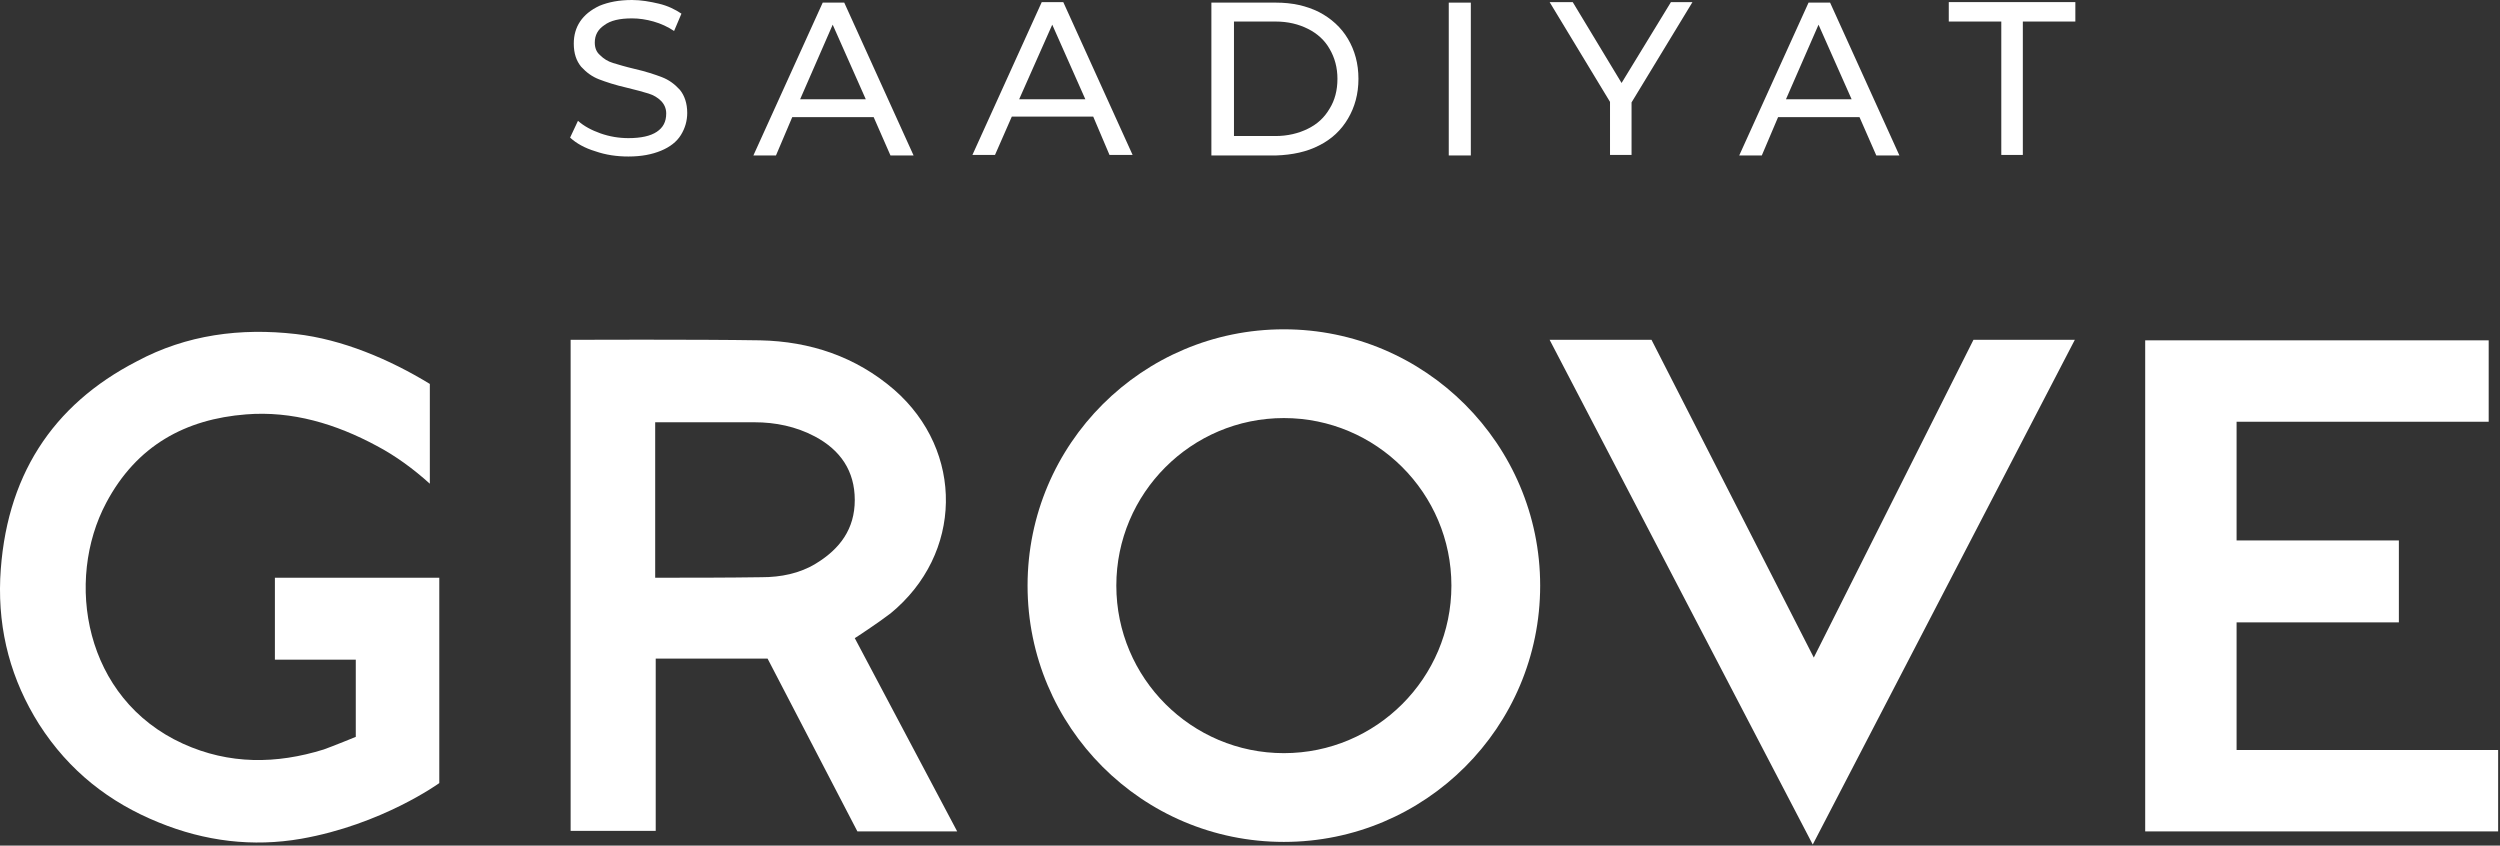 <svg width="476" height="161" viewBox="0 0 476 161" fill="none" xmlns="http://www.w3.org/2000/svg">
<rect x="0" y="0" width="476" height="161" fill="#333333" stroke="none"/>
<path d="M125.047 25.1C123.847 25.9 122.047 26.3 119.647 26.3C117.847 26.3 116.047 26 114.347 25.4C112.647 24.8 111.147 24 110.047 23L108.547 26.2C109.747 27.3 111.347 28.2 113.347 28.8C115.347 29.5 117.447 29.8 119.647 29.8C122.147 29.8 124.147 29.4 125.847 28.7C127.547 28 128.847 27 129.647 25.7C130.447 24.4 130.847 23 130.847 21.5C130.847 19.7 130.347 18.2 129.447 17.1C128.447 16 127.347 15.2 126.047 14.7C124.747 14.2 122.947 13.6 120.747 13.1C119.047 12.7 117.747 12.3 116.747 12C115.747 11.7 114.947 11.2 114.247 10.5C113.547 9.9 113.247 9.1 113.247 8.1C113.247 6.7 113.847 5.6 115.047 4.8C116.247 3.9 117.947 3.5 120.347 3.5C121.647 3.5 123.047 3.7 124.447 4.1C125.847 4.5 127.147 5.1 128.347 5.9L129.747 2.6C128.547 1.8 127.147 1.1 125.447 0.7C123.747 0.3 122.047 0 120.347 0C117.847 0 115.847 0.4 114.147 1.1C112.447 1.9 111.247 2.9 110.447 4.1C109.647 5.3 109.247 6.7 109.247 8.3C109.247 10.2 109.747 11.6 110.647 12.7C111.647 13.8 112.747 14.6 114.047 15.1C115.347 15.6 117.147 16.2 119.347 16.7C121.047 17.1 122.447 17.5 123.447 17.8C124.447 18.1 125.247 18.6 125.847 19.2C126.447 19.8 126.847 20.6 126.847 21.6C126.847 23.2 126.247 24.3 125.047 25.1Z" fill="white"/>
<path d="M150.845 22.3H166.345L169.545 29.6H173.945L160.745 0.5H156.645L143.445 29.6H147.745L150.845 22.3ZM158.545 4.7L164.845 18.9H152.345L158.545 4.7Z" fill="white"/>
<path d="M211.248 29.5H215.648L202.448 0.4H198.348L185.148 29.5H189.448L192.648 22.2H208.148L211.248 29.5ZM194.048 18.9L200.348 4.7L206.648 18.9H194.048Z" fill="white"/>
<path d="M251.148 27.7C253.548 26.5 255.348 24.8 256.648 22.6C257.948 20.4 258.648 17.9 258.648 15C258.648 12.1 257.948 9.6 256.648 7.4C255.348 5.2 253.448 3.5 251.148 2.3C248.748 1.1 246.048 0.5 242.948 0.5H230.648V29.6H242.948C246.048 29.5 248.848 28.9 251.148 27.7ZM234.948 25.9V4.1H242.848C245.248 4.1 247.248 4.6 249.048 5.5C250.848 6.4 252.248 7.7 253.148 9.3C254.148 11 254.648 12.9 254.648 15C254.648 17.2 254.148 19.1 253.148 20.7C252.148 22.4 250.848 23.6 249.048 24.5C247.248 25.4 245.148 25.9 242.848 25.9H234.948Z" fill="white"/>
<path d="M280.044 0.5H275.844V29.6H280.044V0.5Z" fill="white"/>
<path d="M306.547 29.5H310.647V19.5L322.247 0.4H318.147L308.747 15.8L299.447 0.4H295.047L306.547 19.4V29.5Z" fill="white"/>
<path d="M338.548 22.3H354.048L357.248 29.6H361.648L348.448 0.5H344.348L331.148 29.6H335.448L338.548 22.3ZM346.248 4.7L352.548 18.9H340.048L346.248 4.7Z" fill="white"/>
<path d="M381.047 29.5H385.147V4.1H395.147V0.4H371.047V4.1H381.047V29.5Z" fill="white"/>
<path d="M52.341 110V125.6H67.741V140.3C67.741 140.3 63.341 142.1 61.641 142.7C52.641 145.5 43.641 145.6 34.841 141.6C15.941 133 12.341 110.5 20.241 95.7C26.041 84.8 35.341 79.8 46.841 78.9C55.641 78.2 63.941 80.7 71.741 84.9C75.341 86.8 78.741 89.3 81.841 92.1V73.1C74.141 68.4 65.141 64.6 56.341 63.6C45.841 62.4 35.541 63.7 26.041 68.8C9.941 77.1 0.941 90.8 0.041 110.2C-0.359 120.3 2.141 129.5 7.441 137.9C13.141 146.8 20.841 152.8 30.241 156.6C39.041 160.2 48.141 161.3 57.341 159.7C72.741 157 83.641 149.1 83.641 149.1V110H52.341Z" fill="white"/>
<path d="M425.845 142.8V118.5H456.745V102.9H425.845V80.3H473.845V64.8H408.445V158.3H475.645V142.8H425.845Z" fill="white"/>
<path d="M169.548 116.8C183.348 105.5 183.648 85.9 170.248 74.2C162.948 67.9 154.248 65 144.748 64.8C132.948 64.6 108.648 64.7 108.648 64.7V158.2H124.848V125.4H146.148L163.248 158.3H182.248L162.748 121.5C162.648 121.6 167.348 118.5 169.548 116.8ZM155.348 107.3C152.248 109.2 148.648 109.9 145.048 109.9C138.548 110 131.248 110 124.748 110V80.4C127.248 80.4 138.348 80.4 143.648 80.4C147.648 80.4 151.548 81.2 155.148 83.1C160.048 85.7 162.748 89.7 162.748 95.2C162.748 100.7 159.948 104.5 155.348 107.3Z" fill="white"/>
<path d="M244.448 62.7C217.548 62.7 195.648 84.5 195.648 111.5C195.648 138.4 217.448 160.3 244.448 160.3C271.348 160.3 293.248 138.5 293.248 111.5C293.248 84.6 271.348 62.7 244.448 62.7ZM244.448 143.4C226.848 143.4 212.548 129.1 212.548 111.5C212.548 93.9 226.848 79.6 244.448 79.6C262.048 79.6 276.348 93.9 276.348 111.5C276.348 129.1 262.048 143.4 244.448 143.4Z" fill="white"/>
<path d="M345.347 125.2C345.347 125.2 324.147 83.7 314.447 64.7H295.047L345.147 160.8C345.147 160.8 393.347 68 395.047 64.7H375.747L345.347 125.2Z" fill="white"/>
</svg>
